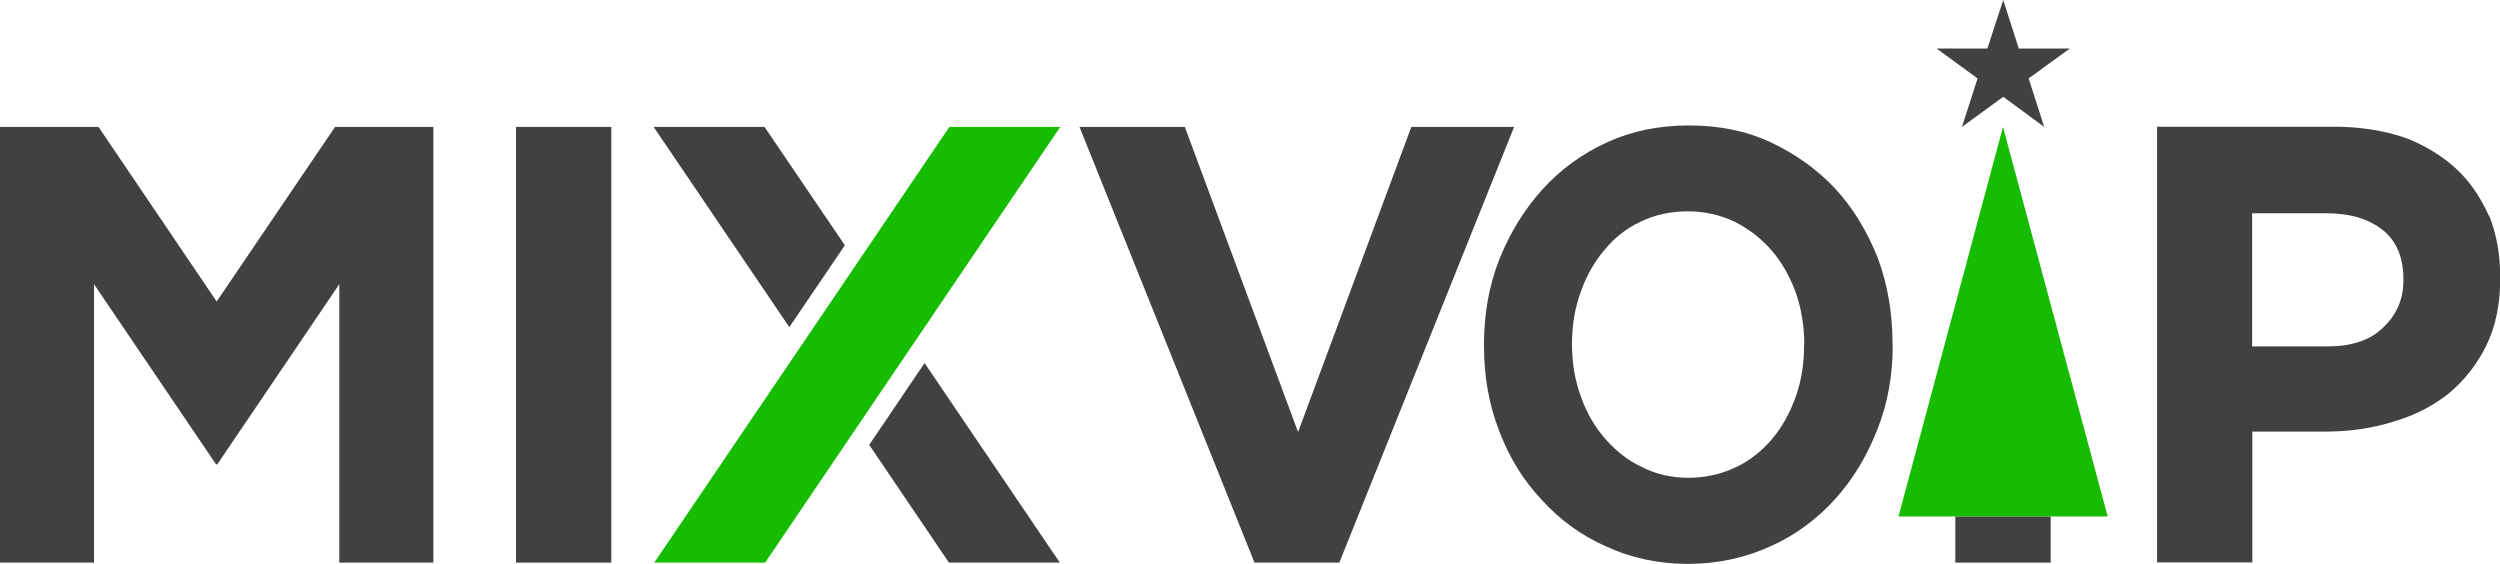 <?xml version="1.0" encoding="UTF-8"?>
<svg id="Layer_1" xmlns="http://www.w3.org/2000/svg" version="1.1" viewBox="0 0 1170 264">
  <!-- Generator: Adobe Illustrator 29.1.0, SVG Export Plug-In . SVG Version: 2.1.0 Build 142)  -->
  <defs>
    <style>
      .st0 {
        fill: #414141;
      }

      .st1 {
        fill: #16bc00;
      }
    </style>
  </defs>
  <rect class="st0" x="915.1" y="241.7" width="44.6" height="21.6"/>
  <path class="st0" d="M885.7,161.3v-.6c0-14.2-2.3-27.5-6.9-40-4.9-12.2-11.3-23-19.8-32.3-8.5-9.1-18.8-16.4-30.3-21.8-11.6-5.4-24.4-7.9-38.3-7.9-13.9,0-26.7,2.6-38.3,7.9-11.8,5.4-21.9,12.8-30.3,22.1-8.5,9.4-15.2,20.4-20.1,32.6-4.9,12.5-7.2,25.8-7.2,40v.6c0,14.2,2.3,27.5,7.2,40,4.6,12.2,11.3,23,19.8,32,8.5,9.4,18.5,16.7,30.1,21.8,11.6,5.4,24.4,8.2,38.3,8.2,13.9,0,26.7-2.8,38.6-8.2,11.6-5.1,21.9-12.8,30.3-22.1,8.5-9.4,14.9-20.1,19.8-32.6,4.9-12.2,7.2-25.5,7.2-39.7ZM844.3,161.9c0,8.5-1.3,16.4-3.9,23.8-2.8,7.7-6.4,14.2-11.1,19.8-4.9,5.7-10.5,10.2-17.2,13.3-6.7,3.1-13.9,4.8-21.9,4.8-8,0-15.4-1.7-21.9-5.1-6.7-3.1-12.3-7.7-17.2-13.3-4.9-5.7-8.7-12.2-11.3-19.8-2.8-7.7-4.1-15.6-4.1-24.1v-.6c0-8.5,1.3-16.4,4.1-24.1,2.6-7.4,6.2-13.9,11.1-19.6,4.6-5.7,10.3-10.2,17-13.3,6.4-3.1,13.9-4.8,21.9-4.8,8,0,15.2,1.7,21.9,4.8,6.7,3.4,12.6,7.9,17.5,13.6,4.9,5.7,8.5,12.2,11.3,19.8,2.6,7.7,3.9,15.6,3.9,24.1v.6Z"/>
  <path class="st0" d="M1164.8,101c-3.8-8.4-8.7-16-15.4-22.1-6.7-6.1-14.8-11.1-24.3-14.6-9.6-3.2-20.6-5-32.7-5h-82.9v203.9s44.6,0,44.6,0v-61.2h33.9c11.3,0,22-1.5,32.2-4.7,9.9-2.9,18.5-7.3,26.1-13.4,7.2-6.1,13-13.4,17.4-22.4,4.3-9,6.4-19.2,6.4-31.2v-.6c0-10.5-1.7-20.1-5.2-28.8ZM1124.8,131.3c0,8.7-3.2,16-9.3,21.8-6.1,6.1-14.8,9-26.1,9h-35.4v-62.3h34.5c11.3,0,20,2.6,26.7,7.9,6.4,5.2,9.6,12.8,9.6,23v.6Z"/>
  <polygon class="st1" points="358.1 263.3 496.2 59.4 444.3 59.4 306.2 263.3 358.1 263.3"/>
  <g>
    <polygon class="st0" points="369.4 153.1 305.9 59.4 357.8 59.4 395.4 114.8 369.4 153.1"/>
    <polygon class="st0" points="496 263.3 432.7 169.9 406.8 208.2 444.1 263.3 496 263.3"/>
  </g>
  <rect class="st0" x="241.5" y="59.4" width="44.6" height="203.9"/>
  <polygon class="st0" points="587.1 263.3 505.2 59.4 554.5 59.4 607.5 202.2 660.5 59.4 708.6 59.4 626.8 263.3 587.1 263.3"/>
  <polygon class="st0" points="156.8 59.4 101.4 141.1 46.1 59.4 0 59.4 0 263.3 44 263.3 44 133 101.1 217.3 101.4 217.3 101.7 217.3 158.8 133 158.8 263.3 202.8 263.3 202.8 59.4 156.8 59.4"/>
  <g>
    <polygon class="st1" points="888.5 241.7 937.4 59.4 986.4 241.7 888.5 241.7"/>
    <polygon class="st0" points="930.1 22.7 937.5 0 944.8 22.7 968.7 22.7 949.4 36.7 956.7 59.4 937.5 45.3 918.2 59.4 925.5 36.7 906.3 22.7 930.1 22.7"/>
  </g>
</svg>
